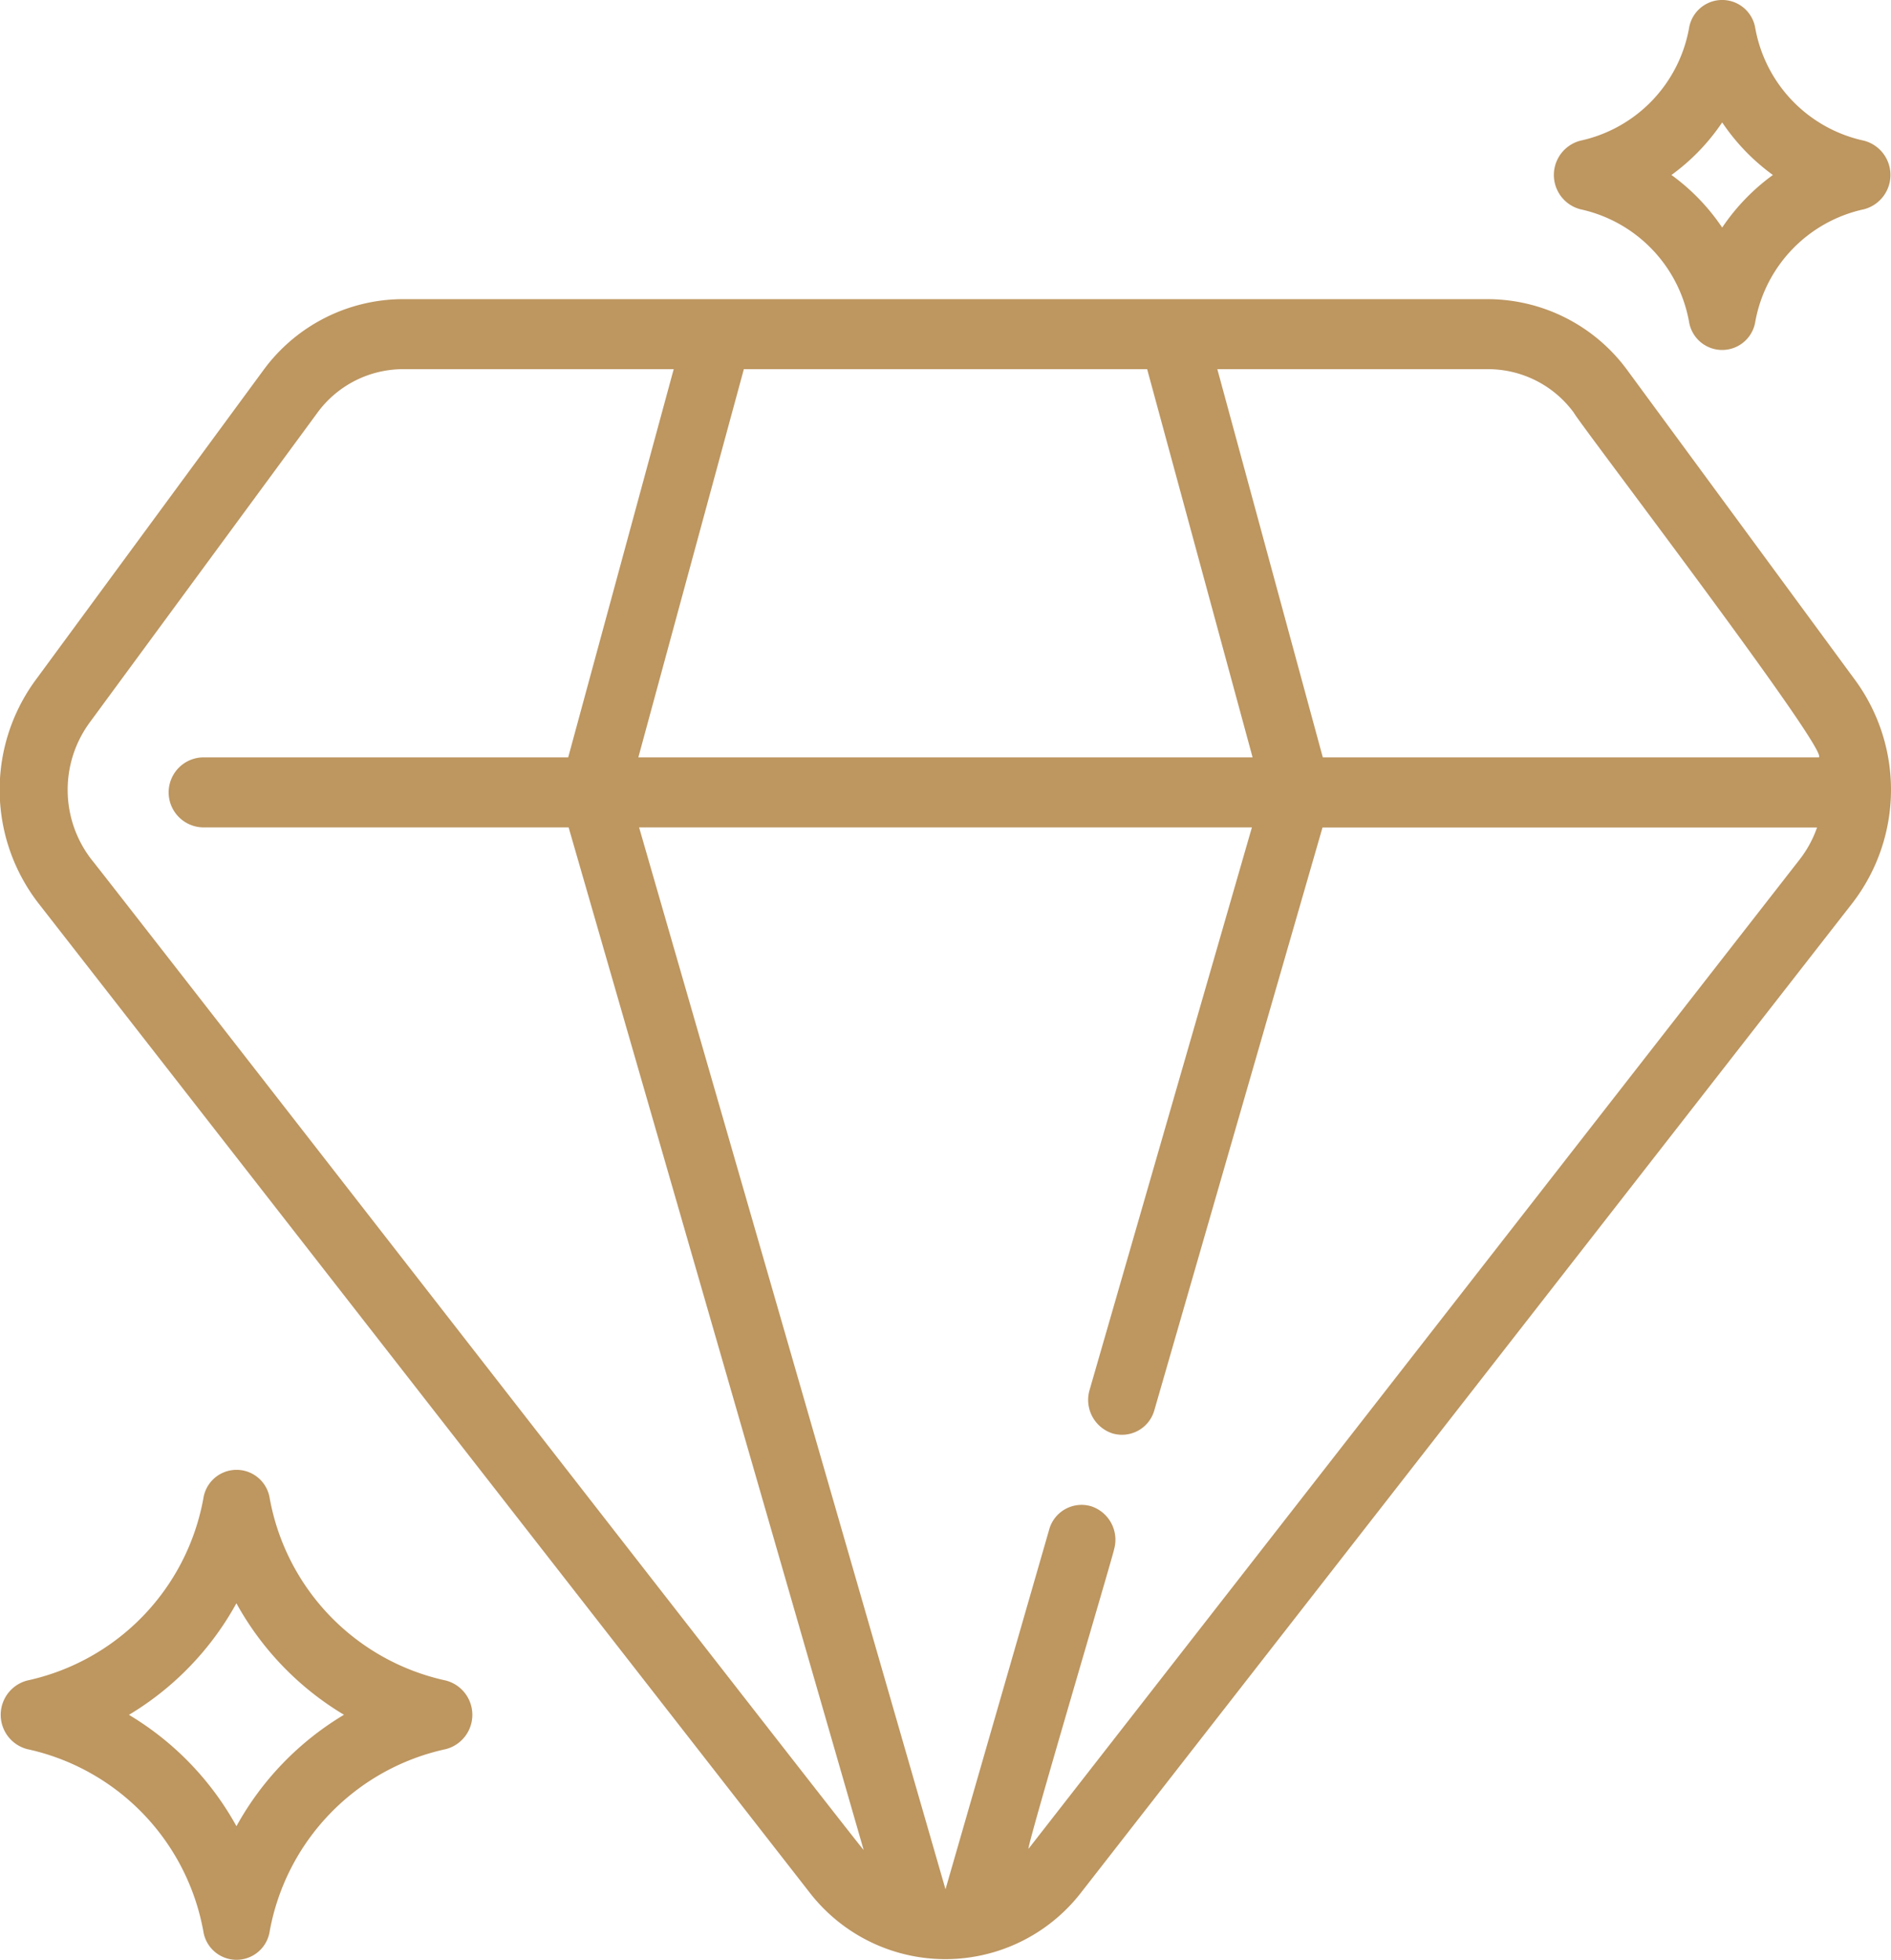 <svg xmlns="http://www.w3.org/2000/svg" id="picto-diamond" width="58.122" height="60.232" viewBox="0 0 58.122 60.232"><path id="Trac&#xE9;_21" data-name="Trac&#xE9; 21" d="M61.023,24.26l-7-9.521a5.33,5.33,0,0,0-4.267-2.191h-33.4a5.328,5.328,0,0,0-4.266,2.191l-7,9.521a5.7,5.7,0,0,0,.095,6.859l23.7,30.4a5.275,5.275,0,0,0,8.343,0l23.7-30.4a5.706,5.706,0,0,0,.095-6.859Zm-8.647-8.218c.169.329,7.976,10.552,7.521,10.589H44.658L41.416,14.7h8.346a3.267,3.267,0,0,1,2.615,1.343ZM39.259,14.7,42.5,26.631H23.62L26.863,14.7ZM6.809,29.767a3.5,3.5,0,0,1-.058-4.2l7-9.521A3.267,3.267,0,0,1,16.361,14.7h8.346L21.464,26.631H10.227a1.076,1.076,0,0,0,0,2.151h11.25l9.069,31.429C30.531,60.254,6.827,29.757,6.809,29.767Zm28.809,30.4c-.164.282,2.668-9.252,2.62-9.181a1.082,1.082,0,0,0-.7-1.339,1.033,1.033,0,0,0-1.292.722L33.061,61.419,23.643,28.782H42.479L37.491,46.068a1.082,1.082,0,0,0,.7,1.339,1.033,1.033,0,0,0,1.292-.722l5.166-17.9h15.2a3.445,3.445,0,0,1-.535.985Z" transform="translate(-4 -3.354)" fill="#bd9660"></path><path id="Trac&#xE9;_22" data-name="Trac&#xE9; 22" d="M17.7,52.474a7.012,7.012,0,0,1-5.413-5.61,1.031,1.031,0,0,0-2.035,0,7.012,7.012,0,0,1-5.414,5.61,1.089,1.089,0,0,0,0,2.109,7.012,7.012,0,0,1,5.413,5.61,1.031,1.031,0,0,0,2.035,0,7.012,7.012,0,0,1,5.414-5.61,1.089,1.089,0,0,0,0-2.109Zm-6.431,4.482a9.111,9.111,0,0,0-3.307-3.427A9.111,9.111,0,0,0,11.265,50.1a9.111,9.111,0,0,0,3.307,3.427,9.111,9.111,0,0,0-3.307,3.427Z" transform="translate(-3.999 -0.826)" fill="#bd9660"></path><path id="Trac&#xE9;_23" data-name="Trac&#xE9; 23" d="M59.544,8.323a4.323,4.323,0,0,1-3.338-3.459,1.031,1.031,0,0,0-2.035,0,4.323,4.323,0,0,1-3.338,3.459,1.089,1.089,0,0,0,0,2.109,4.323,4.323,0,0,1,3.338,3.459,1.031,1.031,0,0,0,2.035,0,4.323,4.323,0,0,1,3.338-3.459,1.089,1.089,0,0,0,0-2.109Zm-4.355,2.67A6.434,6.434,0,0,0,53.63,9.378a6.434,6.434,0,0,0,1.559-1.616,6.434,6.434,0,0,0,1.559,1.616,6.434,6.434,0,0,0-1.559,1.616Z" transform="translate(-2.256 -4)" fill="#bd9660"></path></svg>